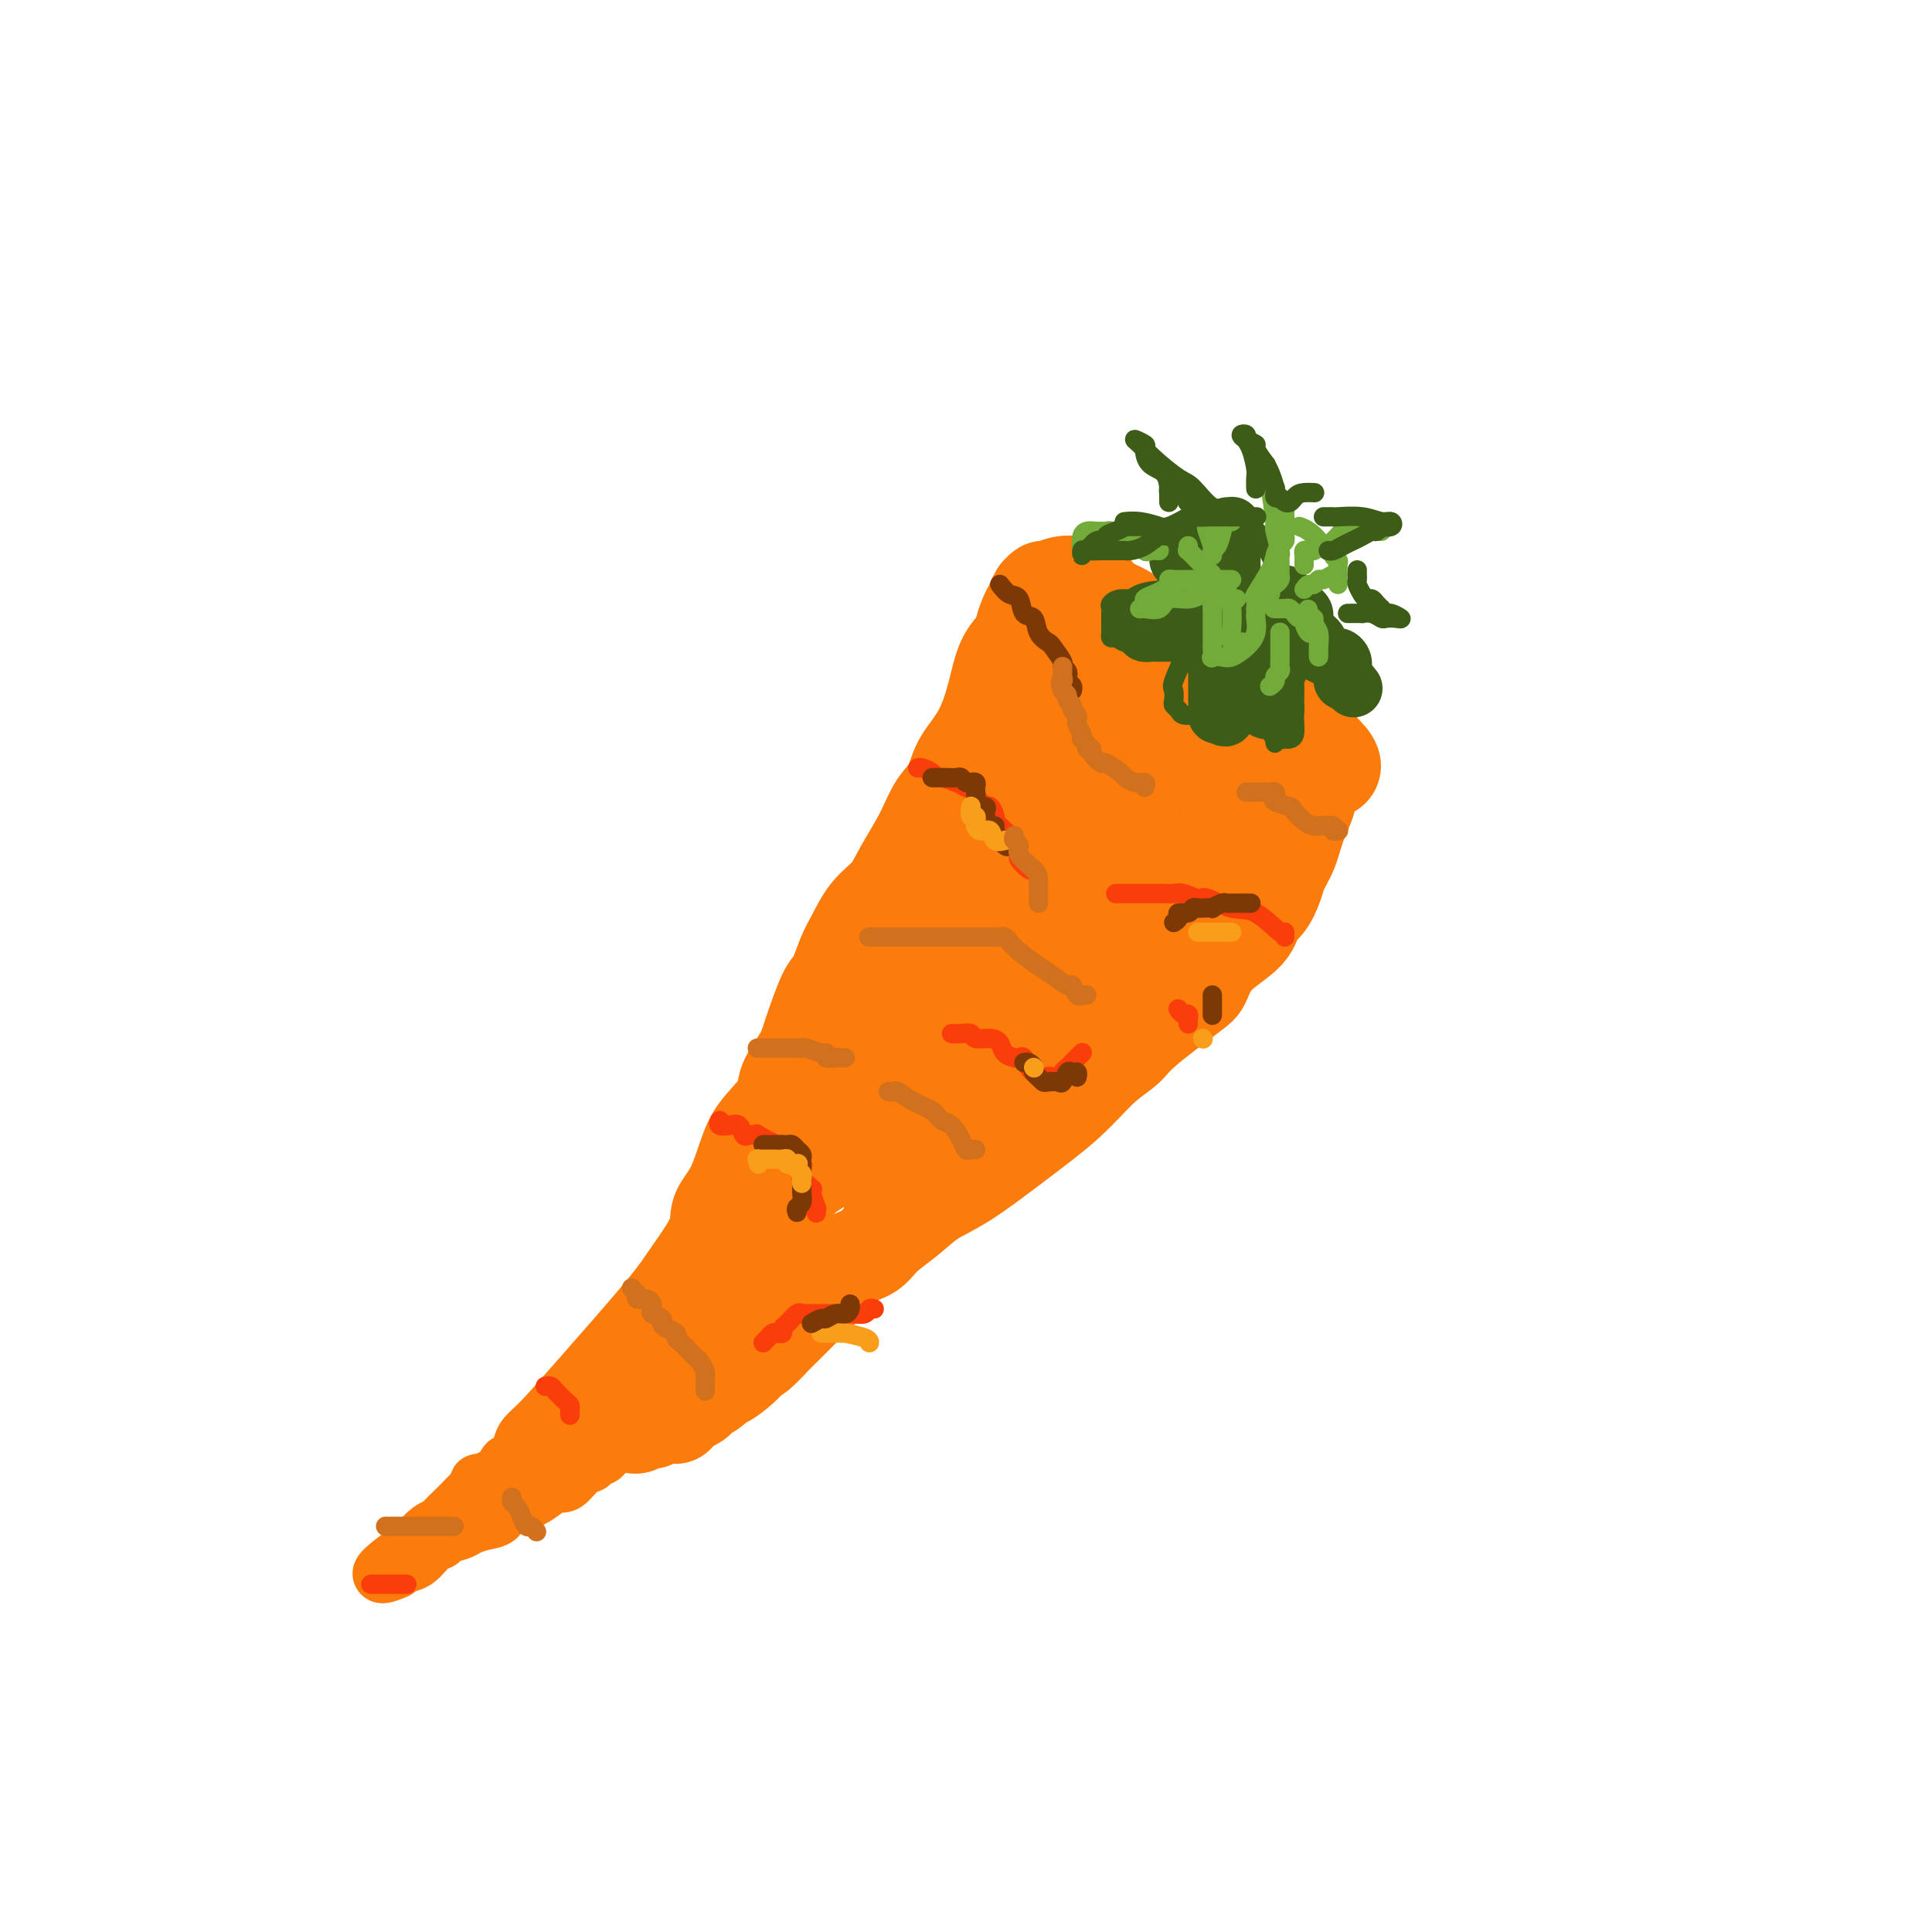 <svg viewBox='0 0 400 400' version='1.1' xmlns='http://www.w3.org/2000/svg' xmlns:xlink='http://www.w3.org/1999/xlink'><g fill='none' stroke='#FB7B0B' stroke-width='20' stroke-linecap='round' stroke-linejoin='round'><path d='M112,300c0.230,-0.247 0.460,-0.495 1,-1c0.540,-0.505 1.389,-1.268 3,-3c1.611,-1.732 3.984,-4.434 8,-9c4.016,-4.566 9.673,-10.997 13,-15c3.327,-4.003 4.323,-5.578 6,-8c1.677,-2.422 4.036,-5.689 5,-8c0.964,-2.311 0.532,-3.665 1,-5c0.468,-1.335 1.836,-2.652 3,-5c1.164,-2.348 2.126,-5.727 3,-8c0.874,-2.273 1.661,-3.440 3,-5c1.339,-1.560 3.230,-3.514 4,-5c0.770,-1.486 0.419,-2.503 1,-4c0.581,-1.497 2.095,-3.475 3,-5c0.905,-1.525 1.200,-2.598 2,-5c0.800,-2.402 2.103,-6.134 3,-8c0.897,-1.866 1.388,-1.867 2,-3c0.612,-1.133 1.345,-3.399 2,-5c0.655,-1.601 1.232,-2.537 2,-4c0.768,-1.463 1.727,-3.451 3,-5c1.273,-1.549 2.859,-2.657 4,-4c1.141,-1.343 1.837,-2.921 3,-5c1.163,-2.079 2.793,-4.661 4,-7c1.207,-2.339 1.990,-4.437 3,-6c1.010,-1.563 2.248,-2.592 3,-4c0.752,-1.408 1.019,-3.195 2,-5c0.981,-1.805 2.675,-3.628 4,-6c1.325,-2.372 2.280,-5.292 3,-8c0.720,-2.708 1.206,-5.202 2,-7c0.794,-1.798 1.897,-2.899 3,-4'/><path d='M211,133c10.217,-19.827 4.258,-7.895 2,-4c-2.258,3.895 -0.816,-0.248 0,-2c0.816,-1.752 1.007,-1.115 1,-1c-0.007,0.115 -0.211,-0.294 0,-1c0.211,-0.706 0.835,-1.710 1,-2c0.165,-0.290 -0.131,0.132 0,0c0.131,-0.132 0.690,-0.820 1,-1c0.310,-0.180 0.372,0.146 1,0c0.628,-0.146 1.821,-0.765 3,-1c1.179,-0.235 2.345,-0.085 3,0c0.655,0.085 0.799,0.104 1,0c0.201,-0.104 0.459,-0.332 1,0c0.541,0.332 1.365,1.224 2,2c0.635,0.776 1.080,1.434 2,2c0.920,0.566 2.313,1.039 4,2c1.687,0.961 3.668,2.411 6,4c2.332,1.589 5.017,3.316 6,4c0.983,0.684 0.266,0.325 1,1c0.734,0.675 2.920,2.384 4,3c1.080,0.616 1.053,0.139 2,1c0.947,0.861 2.868,3.060 4,4c1.132,0.940 1.474,0.623 2,1c0.526,0.377 1.236,1.450 2,2c0.764,0.550 1.581,0.577 3,1c1.419,0.423 3.438,1.240 5,2c1.562,0.760 2.666,1.461 3,2c0.334,0.539 -0.102,0.914 0,1c0.102,0.086 0.744,-0.118 1,0c0.256,0.118 0.128,0.559 0,1'/><path d='M272,154c7.615,6.297 2.153,5.539 0,6c-2.153,0.461 -0.996,2.141 -1,4c-0.004,1.859 -1.170,3.895 -2,6c-0.830,2.105 -1.326,4.278 -2,6c-0.674,1.722 -1.528,2.995 -2,4c-0.472,1.005 -0.563,1.744 -1,3c-0.437,1.256 -1.220,3.030 -2,4c-0.780,0.970 -1.557,1.137 -2,2c-0.443,0.863 -0.552,2.422 -2,4c-1.448,1.578 -4.234,3.174 -6,5c-1.766,1.826 -2.511,3.882 -3,5c-0.489,1.118 -0.720,1.297 -3,3c-2.280,1.703 -6.607,4.931 -9,7c-2.393,2.069 -2.851,2.980 -4,4c-1.149,1.020 -2.988,2.148 -5,4c-2.012,1.852 -4.196,4.427 -7,7c-2.804,2.573 -6.228,5.143 -10,8c-3.772,2.857 -7.891,6.001 -11,8c-3.109,1.999 -5.209,2.851 -7,4c-1.791,1.149 -3.273,2.594 -5,4c-1.727,1.406 -3.698,2.775 -5,4c-1.302,1.225 -1.936,2.308 -3,3c-1.064,0.692 -2.558,0.994 -4,2c-1.442,1.006 -2.832,2.715 -4,4c-1.168,1.285 -2.112,2.144 -3,3c-0.888,0.856 -1.719,1.707 -3,3c-1.281,1.293 -3.014,3.027 -4,4c-0.986,0.973 -1.227,1.185 -2,2c-0.773,0.815 -2.078,2.233 -3,3c-0.922,0.767 -1.461,0.884 -2,1'/><path d='M155,281c-14.919,12.411 -5.216,4.439 -2,2c3.216,-2.439 -0.056,0.656 -2,2c-1.944,1.344 -2.562,0.937 -3,1c-0.438,0.063 -0.697,0.594 -1,1c-0.303,0.406 -0.649,0.686 -1,1c-0.351,0.314 -0.706,0.662 -1,1c-0.294,0.338 -0.527,0.665 -1,1c-0.473,0.335 -1.188,0.678 -2,1c-0.812,0.322 -1.723,0.622 -2,1c-0.277,0.378 0.081,0.832 0,1c-0.081,0.168 -0.600,0.049 -1,0c-0.400,-0.049 -0.681,-0.027 -1,0c-0.319,0.027 -0.677,0.060 -1,0c-0.323,-0.060 -0.611,-0.213 -1,0c-0.389,0.213 -0.877,0.793 -1,1c-0.123,0.207 0.121,0.042 0,0c-0.121,-0.042 -0.607,0.041 -1,0c-0.393,-0.041 -0.692,-0.204 -1,0c-0.308,0.204 -0.625,0.776 -1,1c-0.375,0.224 -0.808,0.099 -1,0c-0.192,-0.099 -0.144,-0.171 0,-1c0.144,-0.829 0.385,-2.416 1,-4c0.615,-1.584 1.604,-3.167 3,-5c1.396,-1.833 3.198,-3.917 5,-6'/><path d='M140,279c2.130,-3.994 2.955,-5.979 4,-8c1.045,-2.021 2.310,-4.077 4,-6c1.690,-1.923 3.806,-3.711 5,-5c1.194,-1.289 1.465,-2.078 2,-3c0.535,-0.922 1.334,-1.975 2,-3c0.666,-1.025 1.199,-2.021 2,-3c0.801,-0.979 1.870,-1.940 3,-3c1.130,-1.060 2.323,-2.217 3,-3c0.677,-0.783 0.839,-1.191 2,-2c1.161,-0.809 3.320,-2.020 4,-3c0.680,-0.980 -0.117,-1.730 0,-2c0.117,-0.270 1.150,-0.061 2,-1c0.850,-0.939 1.516,-3.025 2,-4c0.484,-0.975 0.787,-0.839 1,-2c0.213,-1.161 0.337,-3.618 1,-5c0.663,-1.382 1.864,-1.688 3,-3c1.136,-1.312 2.206,-3.629 3,-5c0.794,-1.371 1.312,-1.795 2,-3c0.688,-1.205 1.544,-3.192 2,-5c0.456,-1.808 0.511,-3.438 1,-5c0.489,-1.562 1.414,-3.055 2,-4c0.586,-0.945 0.835,-1.340 2,-4c1.165,-2.660 3.246,-7.583 4,-10c0.754,-2.417 0.182,-2.329 1,-4c0.818,-1.671 3.027,-5.103 4,-7c0.973,-1.897 0.708,-2.259 1,-3c0.292,-0.741 1.139,-1.862 2,-3c0.861,-1.138 1.736,-2.295 2,-3c0.264,-0.705 -0.083,-0.959 0,-2c0.083,-1.041 0.595,-2.869 1,-4c0.405,-1.131 0.702,-1.566 1,-2'/><path d='M208,159c5.988,-13.099 3.457,-6.846 3,-5c-0.457,1.846 1.160,-0.714 2,-2c0.840,-1.286 0.904,-1.299 1,-2c0.096,-0.701 0.226,-2.090 1,-3c0.774,-0.910 2.193,-1.340 3,-2c0.807,-0.660 1.001,-1.549 1,-2c-0.001,-0.451 -0.197,-0.464 0,-1c0.197,-0.536 0.788,-1.594 1,-2c0.212,-0.406 0.045,-0.161 0,0c-0.045,0.161 0.031,0.239 0,0c-0.031,-0.239 -0.171,-0.796 0,-1c0.171,-0.204 0.652,-0.055 1,0c0.348,0.055 0.561,0.015 1,0c0.439,-0.015 1.102,-0.005 2,0c0.898,0.005 2.030,0.004 4,0c1.970,-0.004 4.776,-0.012 6,0c1.224,0.012 0.864,0.045 1,0c0.136,-0.045 0.768,-0.167 1,0c0.232,0.167 0.062,0.622 0,1c-0.062,0.378 -0.017,0.679 0,1c0.017,0.321 0.008,0.663 0,1c-0.008,0.337 -0.013,0.671 0,1c0.013,0.329 0.045,0.655 0,1c-0.045,0.345 -0.166,0.708 0,1c0.166,0.292 0.619,0.512 1,1c0.381,0.488 0.691,1.244 1,2'/><path d='M238,148c0.803,1.397 0.809,0.388 1,0c0.191,-0.388 0.565,-0.156 2,1c1.435,1.156 3.929,3.238 6,4c2.071,0.762 3.717,0.206 6,1c2.283,0.794 5.201,2.937 7,4c1.799,1.063 2.479,1.046 3,1c0.521,-0.046 0.881,-0.123 1,0c0.119,0.123 -0.005,0.444 0,1c0.005,0.556 0.140,1.348 0,2c-0.140,0.652 -0.555,1.165 -1,2c-0.445,0.835 -0.921,1.994 -2,4c-1.079,2.006 -2.759,4.861 -4,7c-1.241,2.139 -2.041,3.562 -4,5c-1.959,1.438 -5.078,2.891 -7,5c-1.922,2.109 -2.649,4.875 -4,7c-1.351,2.125 -3.326,3.610 -5,5c-1.674,1.390 -3.047,2.684 -5,4c-1.953,1.316 -4.485,2.653 -6,4c-1.515,1.347 -2.013,2.703 -3,4c-0.987,1.297 -2.464,2.536 -4,4c-1.536,1.464 -3.133,3.155 -5,5c-1.867,1.845 -4.006,3.845 -5,5c-0.994,1.155 -0.845,1.465 -3,4c-2.155,2.535 -6.616,7.296 -9,10c-2.384,2.704 -2.692,3.352 -3,4'/><path d='M194,241c-9.633,10.353 -4.216,5.734 -3,5c1.216,-0.734 -1.771,2.417 -3,4c-1.229,1.583 -0.702,1.597 -1,2c-0.298,0.403 -1.420,1.194 -2,1c-0.580,-0.194 -0.616,-1.372 0,-3c0.616,-1.628 1.886,-3.707 3,-6c1.114,-2.293 2.073,-4.799 3,-8c0.927,-3.201 1.824,-7.098 3,-10c1.176,-2.902 2.632,-4.808 4,-7c1.368,-2.192 2.649,-4.669 4,-8c1.351,-3.331 2.771,-7.515 4,-10c1.229,-2.485 2.269,-3.271 3,-5c0.731,-1.729 1.155,-4.400 2,-6c0.845,-1.600 2.110,-2.128 3,-3c0.890,-0.872 1.406,-2.089 2,-4c0.594,-1.911 1.267,-4.515 2,-6c0.733,-1.485 1.525,-1.849 2,-3c0.475,-1.151 0.632,-3.089 1,-4c0.368,-0.911 0.946,-0.794 1,-1c0.054,-0.206 -0.416,-0.734 0,-2c0.416,-1.266 1.719,-3.270 2,-4c0.281,-0.730 -0.461,-0.184 0,-1c0.461,-0.816 2.123,-2.992 3,-4c0.877,-1.008 0.967,-0.848 1,-1c0.033,-0.152 0.009,-0.615 0,-1c-0.009,-0.385 -0.005,-0.693 0,-1'/><path d='M228,155c5.268,-11.209 1.440,-3.731 0,-1c-1.440,2.731 -0.490,0.716 0,0c0.490,-0.716 0.522,-0.131 1,0c0.478,0.131 1.403,-0.190 2,0c0.597,0.190 0.867,0.892 2,1c1.133,0.108 3.131,-0.378 4,0c0.869,0.378 0.611,1.621 1,2c0.389,0.379 1.425,-0.106 2,0c0.575,0.106 0.690,0.802 1,1c0.310,0.198 0.815,-0.101 1,0c0.185,0.101 0.049,0.603 0,1c-0.049,0.397 -0.013,0.690 0,1c0.013,0.310 0.002,0.637 0,1c-0.002,0.363 0.003,0.761 0,1c-0.003,0.239 -0.015,0.319 0,1c0.015,0.681 0.056,1.962 0,3c-0.056,1.038 -0.211,1.833 -1,3c-0.789,1.167 -2.213,2.707 -3,4c-0.787,1.293 -0.936,2.338 -1,3c-0.064,0.662 -0.044,0.941 -1,2c-0.956,1.059 -2.889,2.897 -4,4c-1.111,1.103 -1.400,1.470 -2,2c-0.600,0.530 -1.511,1.225 -2,2c-0.489,0.775 -0.555,1.632 -1,2c-0.445,0.368 -1.270,0.248 -2,1c-0.730,0.752 -1.365,2.376 -2,4'/><path d='M223,193c-3.358,4.821 -2.253,3.374 -3,4c-0.747,0.626 -3.344,3.323 -5,5c-1.656,1.677 -2.369,2.332 -4,4c-1.631,1.668 -4.181,4.349 -6,6c-1.819,1.651 -2.907,2.271 -4,3c-1.093,0.729 -2.189,1.567 -4,4c-1.811,2.433 -4.335,6.459 -6,8c-1.665,1.541 -2.471,0.595 -3,1c-0.529,0.405 -0.781,2.160 -1,3c-0.219,0.840 -0.405,0.765 -1,1c-0.595,0.235 -1.599,0.782 -2,1c-0.401,0.218 -0.201,0.109 0,0'/></g>
<g fill='none' stroke='#FB7B0B' stroke-width='12' stroke-linecap='round' stroke-linejoin='round'><path d='M131,291c-0.018,-0.115 -0.036,-0.230 0,0c0.036,0.230 0.127,0.804 0,1c-0.127,0.196 -0.471,0.013 -1,1c-0.529,0.987 -1.242,3.144 -2,4c-0.758,0.856 -1.561,0.411 -2,1c-0.439,0.589 -0.515,2.211 -1,3c-0.485,0.789 -1.380,0.745 -2,1c-0.620,0.255 -0.966,0.809 -1,1c-0.034,0.191 0.245,0.018 0,0c-0.245,-0.018 -1.015,0.118 -2,1c-0.985,0.882 -2.184,2.512 -3,3c-0.816,0.488 -1.250,-0.164 -2,0c-0.750,0.164 -1.817,1.143 -3,2c-1.183,0.857 -2.481,1.592 -4,2c-1.519,0.408 -3.259,0.491 -4,1c-0.741,0.509 -0.482,1.446 -1,2c-0.518,0.554 -1.812,0.726 -3,1c-1.188,0.274 -2.271,0.649 -3,1c-0.729,0.351 -1.104,0.679 -2,1c-0.896,0.321 -2.314,0.635 -3,1c-0.686,0.365 -0.642,0.781 -1,1c-0.358,0.219 -1.120,0.241 -2,1c-0.880,0.759 -1.880,2.256 -3,3c-1.120,0.744 -2.362,0.736 -3,1c-0.638,0.264 -0.672,0.802 -1,1c-0.328,0.198 -0.951,0.057 -1,0c-0.049,-0.057 0.475,-0.028 1,0'/><path d='M82,325c-5.591,2.449 -2.069,-0.429 0,-2c2.069,-1.571 2.686,-1.835 3,-2c0.314,-0.165 0.325,-0.232 1,-1c0.675,-0.768 2.015,-2.236 3,-3c0.985,-0.764 1.615,-0.824 2,-1c0.385,-0.176 0.524,-0.466 1,-1c0.476,-0.534 1.290,-1.310 2,-2c0.710,-0.690 1.317,-1.294 2,-2c0.683,-0.706 1.444,-1.514 2,-2c0.556,-0.486 0.908,-0.652 1,-1c0.092,-0.348 -0.078,-0.880 0,-1c0.078,-0.120 0.402,0.170 1,0c0.598,-0.170 1.470,-0.801 2,-1c0.530,-0.199 0.719,0.035 1,0c0.281,-0.035 0.653,-0.338 1,-1c0.347,-0.662 0.669,-1.684 1,-2c0.331,-0.316 0.670,0.075 1,0c0.330,-0.075 0.651,-0.616 1,-1c0.349,-0.384 0.725,-0.611 1,-1c0.275,-0.389 0.450,-0.942 1,-1c0.550,-0.058 1.475,0.377 2,0c0.525,-0.377 0.651,-1.567 1,-2c0.349,-0.433 0.919,-0.110 1,0c0.081,0.110 -0.329,0.006 0,0c0.329,-0.006 1.398,0.086 2,0c0.602,-0.086 0.739,-0.349 1,-1c0.261,-0.651 0.647,-1.690 1,-2c0.353,-0.310 0.672,0.109 1,0c0.328,-0.109 0.665,-0.745 1,-1c0.335,-0.255 0.667,-0.127 1,0'/><path d='M120,294c3.333,-2.244 1.667,-1.356 1,-1c-0.667,0.356 -0.333,0.178 0,0'/></g>
<g fill='none' stroke='#3D5C18' stroke-width='4' stroke-linecap='round' stroke-linejoin='round'><path d='M246,123c-0.224,-0.009 -0.447,-0.017 -1,0c-0.553,0.017 -1.434,0.060 -2,0c-0.566,-0.060 -0.817,-0.224 -2,0c-1.183,0.224 -3.298,0.834 -5,1c-1.702,0.166 -2.992,-0.114 -4,0c-1.008,0.114 -1.734,0.622 -2,1c-0.266,0.378 -0.071,0.626 0,1c0.071,0.374 0.019,0.873 0,1c-0.019,0.127 -0.005,-0.120 0,0c0.005,0.120 0.002,0.605 0,1c-0.002,0.395 -0.001,0.698 0,1c0.001,0.302 0.003,0.602 0,1c-0.003,0.398 -0.010,0.895 0,1c0.010,0.105 0.035,-0.182 0,0c-0.035,0.182 -0.132,0.833 0,1c0.132,0.167 0.493,-0.152 1,0c0.507,0.152 1.162,0.773 2,1c0.838,0.227 1.860,0.061 3,0c1.140,-0.061 2.398,-0.015 3,0c0.602,0.015 0.548,0.000 1,0c0.452,-0.000 1.412,0.015 2,0c0.588,-0.015 0.806,-0.060 1,0c0.194,0.060 0.364,0.226 1,0c0.636,-0.226 1.740,-0.845 2,-1c0.260,-0.155 -0.322,0.154 0,0c0.322,-0.154 1.548,-0.772 2,-1c0.452,-0.228 0.129,-0.065 0,0c-0.129,0.065 -0.065,0.033 0,0'/><path d='M248,131c2.360,0.478 -0.741,2.173 -2,3c-1.259,0.827 -0.678,0.785 -1,2c-0.322,1.215 -1.547,3.687 -2,5c-0.453,1.313 -0.134,1.466 0,2c0.134,0.534 0.081,1.450 0,2c-0.081,0.550 -0.192,0.736 0,1c0.192,0.264 0.688,0.607 1,1c0.312,0.393 0.441,0.837 1,1c0.559,0.163 1.549,0.047 3,0c1.451,-0.047 3.362,-0.023 5,0c1.638,0.023 3.003,0.046 4,0c0.997,-0.046 1.626,-0.161 2,0c0.374,0.161 0.492,0.600 1,0c0.508,-0.600 1.404,-2.237 2,-3c0.596,-0.763 0.892,-0.651 1,-1c0.108,-0.349 0.029,-1.160 0,-2c-0.029,-0.840 -0.008,-1.708 0,-2c0.008,-0.292 0.002,-0.007 0,0c-0.002,0.007 -0.001,-0.265 0,0c0.001,0.265 0.003,1.068 0,2c-0.003,0.932 -0.011,1.992 0,3c0.011,1.008 0.041,1.964 0,3c-0.041,1.036 -0.155,2.153 0,3c0.155,0.847 0.577,1.423 1,2'/><path d='M264,153c0.107,1.701 -0.125,0.454 0,0c0.125,-0.454 0.608,-0.116 1,0c0.392,0.116 0.694,0.011 1,0c0.306,-0.011 0.618,0.073 1,0c0.382,-0.073 0.834,-0.302 1,-1c0.166,-0.698 0.044,-1.863 0,-3c-0.044,-1.137 -0.012,-2.245 0,-3c0.012,-0.755 0.002,-1.156 0,-2c-0.002,-0.844 0.004,-2.132 0,-3c-0.004,-0.868 -0.016,-1.318 0,-2c0.016,-0.682 0.061,-1.596 0,-2c-0.061,-0.404 -0.228,-0.298 0,-1c0.228,-0.702 0.849,-2.210 1,-3c0.151,-0.790 -0.170,-0.860 0,-1c0.170,-0.140 0.830,-0.348 1,-1c0.170,-0.652 -0.150,-1.747 0,-2c0.150,-0.253 0.772,0.337 1,0c0.228,-0.337 0.063,-1.600 0,-2c-0.063,-0.400 -0.024,0.065 0,0c0.024,-0.065 0.032,-0.658 0,-1c-0.032,-0.342 -0.102,-0.431 0,-1c0.102,-0.569 0.378,-1.617 0,-2c-0.378,-0.383 -1.411,-0.102 -2,0c-0.589,0.102 -0.736,0.026 -1,0c-0.264,-0.026 -0.645,-0.003 -1,0c-0.355,0.003 -0.683,-0.013 -1,0c-0.317,0.013 -0.621,0.055 -1,0c-0.379,-0.055 -0.833,-0.207 -1,0c-0.167,0.207 -0.048,0.773 0,1c0.048,0.227 0.024,0.113 0,0'/><path d='M264,124c-1.084,0.445 -0.293,1.058 0,1c0.293,-0.058 0.086,-0.786 0,-1c-0.086,-0.214 -0.053,0.084 0,-1c0.053,-1.084 0.127,-3.552 0,-5c-0.127,-1.448 -0.453,-1.876 -1,-3c-0.547,-1.124 -1.314,-2.942 -2,-4c-0.686,-1.058 -1.292,-1.355 -2,-2c-0.708,-0.645 -1.518,-1.638 -2,-2c-0.482,-0.362 -0.635,-0.094 -1,0c-0.365,0.094 -0.943,0.015 -1,0c-0.057,-0.015 0.407,0.034 0,0c-0.407,-0.034 -1.686,-0.150 -2,0c-0.314,0.150 0.336,0.565 0,1c-0.336,0.435 -1.659,0.890 -2,1c-0.341,0.110 0.301,-0.125 0,0c-0.301,0.125 -1.545,0.611 -2,1c-0.455,0.389 -0.123,0.682 0,1c0.123,0.318 0.035,0.662 0,1c-0.035,0.338 -0.018,0.669 0,1'/><path d='M249,113c-1.238,1.178 -0.332,1.124 0,1c0.332,-0.124 0.089,-0.317 0,0c-0.089,0.317 -0.024,1.143 0,2c0.024,0.857 0.006,1.745 0,2c-0.006,0.255 -0.002,-0.124 0,0c0.002,0.124 0.000,0.750 0,1c-0.000,0.250 -0.000,0.125 0,0'/></g>
<g fill='none' stroke='#3D5C18' stroke-width='6' stroke-linecap='round' stroke-linejoin='round'><path d='M256,116c0.000,0.325 0.000,0.650 0,1c0.000,0.350 0.000,0.724 0,1c0.000,0.276 0.000,0.452 0,1c0.000,0.548 0.000,1.466 0,2c0.000,0.534 0.000,0.682 0,1c0.000,0.318 0.000,0.805 0,1c0.000,0.195 0.000,0.097 0,0'/></g>
<g fill='none' stroke='#3D5C18' stroke-width='12' stroke-linecap='round' stroke-linejoin='round'><path d='M254,120c0.423,-0.900 0.845,-1.799 1,-2c0.155,-0.201 0.041,0.298 0,0c-0.041,-0.298 -0.011,-1.392 0,-2c0.011,-0.608 0.003,-0.731 0,-1c-0.003,-0.269 0.000,-0.685 0,-1c-0.000,-0.315 -0.004,-0.530 0,-1c0.004,-0.470 0.015,-1.194 0,-2c-0.015,-0.806 -0.056,-1.693 0,-2c0.056,-0.307 0.209,-0.035 0,0c-0.209,0.035 -0.782,-0.168 -1,0c-0.218,0.168 -0.083,0.705 0,1c0.083,0.295 0.113,0.347 0,1c-0.113,0.653 -0.370,1.908 -1,3c-0.630,1.092 -1.633,2.021 -2,3c-0.367,0.979 -0.098,2.006 0,3c0.098,0.994 0.026,1.954 0,3c-0.026,1.046 -0.007,2.178 0,3c0.007,0.822 0.002,1.333 0,2c-0.002,0.667 -0.001,1.488 0,2c0.001,0.512 0.000,0.715 0,1c-0.000,0.285 -0.000,0.654 0,1c0.000,0.346 0.000,0.670 0,1c-0.000,0.330 -0.000,0.666 0,1c0.000,0.334 0.000,0.667 0,1'/><path d='M251,135c0.226,2.958 0.793,1.352 1,1c0.207,-0.352 0.056,0.551 0,1c-0.056,0.449 -0.015,0.444 0,1c0.015,0.556 0.004,1.674 0,2c-0.004,0.326 -0.001,-0.141 0,0c0.001,0.141 -0.001,0.889 0,2c0.001,1.111 0.003,2.583 0,3c-0.003,0.417 -0.012,-0.223 0,0c0.012,0.223 0.045,1.307 0,2c-0.045,0.693 -0.167,0.993 0,1c0.167,0.007 0.622,-0.281 1,0c0.378,0.281 0.680,1.130 1,0c0.320,-1.130 0.659,-4.238 1,-6c0.341,-1.762 0.682,-2.179 1,-3c0.318,-0.821 0.611,-2.045 1,-3c0.389,-0.955 0.873,-1.640 1,-2c0.127,-0.360 -0.104,-0.396 0,-1c0.104,-0.604 0.542,-1.776 1,-2c0.458,-0.224 0.934,0.502 1,0c0.066,-0.502 -0.280,-2.231 0,-3c0.280,-0.769 1.186,-0.579 2,-1c0.814,-0.421 1.538,-1.453 2,-2c0.462,-0.547 0.663,-0.609 1,-1c0.337,-0.391 0.811,-1.112 1,-1c0.189,0.112 0.095,1.056 0,2'/><path d='M266,125c0.933,-0.275 0.264,0.537 0,1c-0.264,0.463 -0.123,0.576 0,1c0.123,0.424 0.229,1.160 0,2c-0.229,0.840 -0.793,1.783 -1,2c-0.207,0.217 -0.055,-0.293 0,0c0.055,0.293 0.015,1.388 0,2c-0.015,0.612 -0.003,0.741 0,1c0.003,0.259 -0.003,0.650 0,1c0.003,0.350 0.015,0.660 0,1c-0.015,0.340 -0.056,0.710 0,1c0.056,0.290 0.211,0.501 0,1c-0.211,0.499 -0.788,1.286 -1,2c-0.212,0.714 -0.060,1.354 0,2c0.060,0.646 0.027,1.298 0,2c-0.027,0.702 -0.050,1.453 0,2c0.050,0.547 0.171,0.890 0,1c-0.171,0.110 -0.633,-0.015 -1,0c-0.367,0.015 -0.638,0.168 -1,0c-0.362,-0.168 -0.815,-0.658 -1,-1c-0.185,-0.342 -0.102,-0.536 0,-1c0.102,-0.464 0.221,-1.198 0,-2c-0.221,-0.802 -0.783,-1.672 -1,-3c-0.217,-1.328 -0.088,-3.116 0,-4c0.088,-0.884 0.137,-0.866 0,-1c-0.137,-0.134 -0.460,-0.421 -1,-1c-0.540,-0.579 -1.297,-1.451 -2,-2c-0.703,-0.549 -1.351,-0.774 -2,-1'/><path d='M255,131c-1.159,-2.475 0.443,-0.663 0,0c-0.443,0.663 -2.931,0.178 -5,0c-2.069,-0.178 -3.720,-0.048 -5,0c-1.280,0.048 -2.189,0.014 -3,0c-0.811,-0.014 -1.524,-0.007 -2,0c-0.476,0.007 -0.716,0.013 -1,0c-0.284,-0.013 -0.612,-0.045 -1,0c-0.388,0.045 -0.836,0.166 -1,0c-0.164,-0.166 -0.044,-0.619 0,-1c0.044,-0.381 0.012,-0.690 0,-1c-0.012,-0.310 -0.003,-0.622 0,-1c0.003,-0.378 0.001,-0.822 0,-1c-0.001,-0.178 -0.000,-0.089 0,0'/><path d='M237,127c0.731,-0.797 3.559,-0.791 5,-1c1.441,-0.209 1.497,-0.633 2,-1c0.503,-0.367 1.455,-0.676 2,-1c0.545,-0.324 0.682,-0.663 1,-1c0.318,-0.337 0.815,-0.671 1,-1c0.185,-0.329 0.057,-0.652 0,-1c-0.057,-0.348 -0.043,-0.719 0,-1c0.043,-0.281 0.117,-0.470 0,-1c-0.117,-0.530 -0.424,-1.399 -1,-2c-0.576,-0.601 -1.423,-0.934 -2,-1c-0.577,-0.066 -0.886,0.136 -1,0c-0.114,-0.136 -0.033,-0.610 0,-1c0.033,-0.390 0.016,-0.695 0,-1'/><path d='M244,114c-0.400,-1.244 0.600,-0.356 1,0c0.400,0.356 0.200,0.178 0,0'/><path d='M266,125c0.868,0.024 1.735,0.048 2,0c0.265,-0.048 -0.073,-0.168 0,0c0.073,0.168 0.557,0.625 1,1c0.443,0.375 0.845,0.666 1,1c0.155,0.334 0.064,0.709 0,1c-0.064,0.291 -0.103,0.499 0,1c0.103,0.501 0.346,1.296 1,2c0.654,0.704 1.720,1.316 2,2c0.280,0.684 -0.226,1.440 0,2c0.226,0.560 1.185,0.924 2,1c0.815,0.076 1.487,-0.134 2,0c0.513,0.134 0.869,0.614 1,1c0.131,0.386 0.038,0.678 0,1c-0.038,0.322 -0.020,0.674 0,1c0.020,0.326 0.044,0.626 0,1c-0.044,0.374 -0.155,0.821 0,1c0.155,0.179 0.578,0.089 1,0'/><path d='M279,141c2.167,2.667 1.083,1.333 0,0'/></g>
<g fill='none' stroke='#73AB3A' stroke-width='4' stroke-linecap='round' stroke-linejoin='round'><path d='M255,120c-0.350,0.000 -0.699,0.000 -1,0c-0.301,-0.000 -0.552,-0.000 -1,0c-0.448,0.000 -1.093,0.000 -2,0c-0.907,-0.000 -2.075,-0.001 -3,0c-0.925,0.001 -1.606,0.003 -2,0c-0.394,-0.003 -0.500,-0.012 -1,0c-0.500,0.012 -1.393,0.045 -2,0c-0.607,-0.045 -0.927,-0.167 -1,0c-0.073,0.167 0.101,0.622 0,1c-0.101,0.378 -0.476,0.680 -1,1c-0.524,0.320 -1.197,0.660 -2,1c-0.803,0.340 -1.736,0.682 -2,1c-0.264,0.318 0.140,0.613 0,1c-0.140,0.387 -0.824,0.865 -1,1c-0.176,0.135 0.156,-0.073 1,0c0.844,0.073 2.201,0.426 3,0c0.799,-0.426 1.041,-1.631 2,-2c0.959,-0.369 2.635,0.097 4,0c1.365,-0.097 2.417,-0.758 3,-1c0.583,-0.242 0.695,-0.065 1,0c0.305,0.065 0.801,0.019 1,0c0.199,-0.019 0.099,-0.009 0,0'/><path d='M251,123c2.166,-0.362 0.580,-0.266 0,0c-0.580,0.266 -0.155,0.701 0,1c0.155,0.299 0.042,0.462 0,1c-0.042,0.538 -0.011,1.453 0,2c0.011,0.547 0.003,0.728 0,1c-0.003,0.272 -0.001,0.635 0,1c0.001,0.365 0.001,0.732 0,1c-0.001,0.268 -0.002,0.436 0,1c0.002,0.564 0.007,1.524 0,2c-0.007,0.476 -0.025,0.469 0,1c0.025,0.531 0.093,1.601 0,2c-0.093,0.399 -0.347,0.127 0,0c0.347,-0.127 1.294,-0.107 2,0c0.706,0.107 1.170,0.303 2,0c0.830,-0.303 2.026,-1.104 3,-2c0.974,-0.896 1.725,-1.886 2,-3c0.275,-1.114 0.074,-2.350 0,-3c-0.074,-0.650 -0.020,-0.713 0,-1c0.020,-0.287 0.006,-0.796 0,-1c-0.006,-0.204 -0.003,-0.102 0,0'/><path d='M260,126c0.084,-0.863 0.169,-1.727 0,-2c-0.169,-0.273 -0.591,0.043 0,-1c0.591,-1.043 2.197,-3.445 3,-5c0.803,-1.555 0.804,-2.262 1,-3c0.196,-0.738 0.589,-1.508 1,-2c0.411,-0.492 0.842,-0.705 1,-1c0.158,-0.295 0.042,-0.670 0,-1c-0.042,-0.330 -0.011,-0.613 0,-1c0.011,-0.387 0.003,-0.877 0,-1c-0.003,-0.123 -0.000,0.120 0,0c0.000,-0.120 -0.003,-0.604 0,-1c0.003,-0.396 0.011,-0.705 0,-1c-0.011,-0.295 -0.040,-0.577 0,-1c0.040,-0.423 0.151,-0.988 0,-1c-0.151,-0.012 -0.563,0.527 -1,0c-0.437,-0.527 -0.899,-2.122 -1,-3c-0.101,-0.878 0.158,-1.039 0,-1c-0.158,0.039 -0.735,0.280 -1,0c-0.265,-0.280 -0.219,-1.080 0,0c0.219,1.080 0.609,4.040 1,7'/><path d='M264,108c-0.061,1.151 -0.212,1.029 0,2c0.212,0.971 0.789,3.035 1,4c0.211,0.965 0.057,0.832 0,1c-0.057,0.168 -0.015,0.636 0,1c0.015,0.364 0.005,0.622 0,1c-0.005,0.378 -0.004,0.875 0,1c0.004,0.125 0.011,-0.121 0,0c-0.011,0.121 -0.041,0.611 0,1c0.041,0.389 0.151,0.678 0,1c-0.151,0.322 -0.565,0.679 -1,1c-0.435,0.321 -0.891,0.608 -1,1c-0.109,0.392 0.128,0.890 0,1c-0.128,0.110 -0.622,-0.166 -1,0c-0.378,0.166 -0.640,0.776 -1,1c-0.360,0.224 -0.817,0.064 -1,0c-0.183,-0.064 -0.091,-0.032 0,0'/><path d='M256,124c-0.418,0.406 -0.837,0.813 -1,1c-0.163,0.187 -0.071,0.155 0,1c0.071,0.845 0.122,2.567 0,4c-0.122,1.433 -0.418,2.578 0,3c0.418,0.422 1.548,0.121 2,0c0.452,-0.121 0.226,-0.060 0,0'/><path d='M264,126c-0.203,-0.006 -0.405,-0.012 0,0c0.405,0.012 1.419,0.041 2,0c0.581,-0.041 0.729,-0.153 1,0c0.271,0.153 0.664,0.571 1,1c0.336,0.429 0.615,0.871 1,1c0.385,0.129 0.878,-0.054 1,0c0.122,0.054 -0.125,0.343 0,1c0.125,0.657 0.622,1.680 1,2c0.378,0.320 0.637,-0.063 1,0c0.363,0.063 0.829,0.572 1,1c0.171,0.428 0.047,0.774 0,1c-0.047,0.226 -0.017,0.331 0,1c0.017,0.669 0.020,1.902 0,2c-0.020,0.098 -0.061,-0.940 0,-2c0.061,-1.060 0.226,-2.143 0,-3c-0.226,-0.857 -0.844,-1.487 -1,-2c-0.156,-0.513 0.150,-0.907 0,-1c-0.150,-0.093 -0.757,0.116 -1,0c-0.243,-0.116 -0.121,-0.558 0,-1'/><path d='M271,127c-0.333,-1.500 -0.167,-0.750 0,0'/><path d='M240,114c-0.809,-0.052 -1.617,-0.104 -2,0c-0.383,0.104 -0.340,0.364 -1,0c-0.660,-0.364 -2.022,-1.351 -3,-2c-0.978,-0.649 -1.572,-0.958 -2,-1c-0.428,-0.042 -0.691,0.185 -1,0c-0.309,-0.185 -0.664,-0.783 -1,-1c-0.336,-0.217 -0.654,-0.055 -1,0c-0.346,0.055 -0.719,0.003 -1,0c-0.281,-0.003 -0.469,0.041 -1,0c-0.531,-0.041 -1.405,-0.169 -2,0c-0.595,0.169 -0.912,0.635 -1,1c-0.088,0.365 0.053,0.630 0,1c-0.053,0.370 -0.298,0.845 0,1c0.298,0.155 1.141,-0.011 2,0c0.859,0.011 1.736,0.199 2,0c0.264,-0.199 -0.084,-0.785 0,-1c0.084,-0.215 0.600,-0.058 1,0c0.400,0.058 0.685,0.015 1,0c0.315,-0.015 0.662,-0.004 1,0c0.338,0.004 0.668,0.001 1,0c0.332,-0.001 0.666,-0.001 1,0'/><path d='M233,112c1.509,-0.122 0.783,0.072 1,0c0.217,-0.072 1.378,-0.411 2,0c0.622,0.411 0.706,1.572 1,2c0.294,0.428 0.798,0.122 1,0c0.202,-0.122 0.101,-0.061 0,0'/><path d='M265,131c-0.000,-0.087 -0.000,-0.174 0,0c0.000,0.174 0.000,0.610 0,1c-0.000,0.390 -0.000,0.734 0,1c0.000,0.266 0.001,0.452 0,1c-0.001,0.548 -0.004,1.456 0,2c0.004,0.544 0.016,0.723 0,1c-0.016,0.277 -0.061,0.652 0,1c0.061,0.348 0.226,0.668 0,1c-0.226,0.332 -0.844,0.677 -1,1c-0.156,0.323 0.150,0.626 0,1c-0.150,0.374 -0.757,0.821 -1,1c-0.243,0.179 -0.121,0.089 0,0'/><path d='M254,123c0.051,-0.477 0.102,-0.953 0,-1c-0.102,-0.047 -0.359,0.336 -1,0c-0.641,-0.336 -1.668,-1.390 -2,-2c-0.332,-0.610 0.030,-0.775 0,-1c-0.030,-0.225 -0.453,-0.509 -1,-1c-0.547,-0.491 -1.218,-1.190 -2,-2c-0.782,-0.810 -1.673,-1.733 -2,-2c-0.327,-0.267 -0.088,0.120 0,0c0.088,-0.120 0.025,-0.749 0,-1c-0.025,-0.251 -0.013,-0.126 0,0'/><path d='M255,108c0.089,-0.355 0.178,-0.709 0,-1c-0.178,-0.291 -0.622,-0.518 -1,0c-0.378,0.518 -0.690,1.781 -1,3c-0.310,1.219 -0.618,2.392 -1,3c-0.382,0.608 -0.838,0.650 -1,1c-0.162,0.350 -0.030,1.008 0,1c0.030,-0.008 -0.041,-0.682 0,-1c0.041,-0.318 0.193,-0.281 0,-1c-0.193,-0.719 -0.732,-2.193 -1,-3c-0.268,-0.807 -0.264,-0.948 0,-1c0.264,-0.052 0.790,-0.015 1,0c0.210,0.015 0.105,0.007 0,0'/><path d='M270,122c0.335,-0.455 0.671,-0.910 1,-1c0.329,-0.090 0.652,0.186 1,0c0.348,-0.186 0.720,-0.834 1,-1c0.280,-0.166 0.467,0.151 1,0c0.533,-0.151 1.413,-0.772 2,-1c0.587,-0.228 0.882,-0.065 1,0c0.118,0.065 0.059,0.033 0,0'/><path d='M274,113c0.333,0.091 0.667,0.182 1,0c0.333,-0.182 0.667,-0.637 1,-1c0.333,-0.363 0.667,-0.633 1,-1c0.333,-0.367 0.667,-0.830 1,-1c0.333,-0.170 0.666,-0.045 1,0c0.334,0.045 0.671,0.012 1,0c0.329,-0.012 0.652,-0.003 1,0c0.348,0.003 0.720,0.001 1,0c0.280,-0.001 0.467,-0.000 1,0c0.533,0.000 1.411,0.000 2,0c0.589,-0.000 0.889,-0.000 1,0c0.111,0.000 0.032,0.000 0,0c-0.032,-0.000 -0.016,-0.000 0,0'/><path d='M269,109c0.602,0.218 1.204,0.437 2,1c0.796,0.563 1.787,1.471 2,2c0.213,0.529 -0.350,0.681 0,1c0.350,0.319 1.614,0.807 2,1c0.386,0.193 -0.107,0.091 0,0c0.107,-0.091 0.813,-0.172 1,0c0.187,0.172 -0.146,0.596 0,1c0.146,0.404 0.771,0.788 1,1c0.229,0.212 0.061,0.253 0,1c-0.061,0.747 -0.017,2.201 0,3c0.017,0.799 0.005,0.943 0,1c-0.005,0.057 -0.002,0.029 0,0'/><path d='M272,114c-0.309,0.024 -0.619,0.049 -1,0c-0.381,-0.049 -0.834,-0.171 -1,0c-0.166,0.171 -0.044,0.633 0,1c0.044,0.367 0.012,0.637 0,1c-0.012,0.363 -0.003,0.818 0,1c0.003,0.182 0.002,0.091 0,0'/></g>
<g fill='none' stroke='#F93D0B' stroke-width='4' stroke-linecap='round' stroke-linejoin='round'><path d='M197,214c0.629,0.032 1.258,0.063 2,0c0.742,-0.063 1.598,-0.221 2,0c0.402,0.221 0.349,0.819 1,1c0.651,0.181 2.006,-0.056 3,0c0.994,0.056 1.628,0.406 2,1c0.372,0.594 0.481,1.434 1,2c0.519,0.566 1.448,0.858 2,1c0.552,0.142 0.726,0.133 1,0c0.274,-0.133 0.647,-0.389 1,0c0.353,0.389 0.686,1.425 1,2c0.314,0.575 0.610,0.690 1,1c0.390,0.310 0.874,0.814 1,1c0.126,0.186 -0.107,0.053 0,0c0.107,-0.053 0.553,-0.027 1,0'/><path d='M216,223c1.879,1.237 1.077,0.328 1,0c-0.077,-0.328 0.571,-0.077 1,0c0.429,0.077 0.640,-0.021 1,0c0.360,0.021 0.870,0.161 1,0c0.130,-0.161 -0.119,-0.621 0,-1c0.119,-0.379 0.606,-0.676 1,-1c0.394,-0.324 0.694,-0.675 1,-1c0.306,-0.325 0.618,-0.623 1,-1c0.382,-0.377 0.834,-0.832 1,-1c0.166,-0.168 0.048,-0.048 0,0c-0.048,0.048 -0.024,0.024 0,0'/><path d='M190,159c0.224,-0.081 0.448,-0.162 1,0c0.552,0.162 1.432,0.568 2,1c0.568,0.432 0.825,0.889 1,1c0.175,0.111 0.267,-0.125 1,0c0.733,0.125 2.108,0.610 3,1c0.892,0.390 1.300,0.683 2,1c0.700,0.317 1.693,0.658 2,1c0.307,0.342 -0.071,0.687 0,1c0.071,0.313 0.593,0.595 1,1c0.407,0.405 0.701,0.935 1,1c0.299,0.065 0.605,-0.333 1,0c0.395,0.333 0.879,1.397 1,2c0.121,0.603 -0.121,0.744 0,1c0.121,0.256 0.606,0.627 1,1c0.394,0.373 0.698,0.748 1,1c0.302,0.252 0.601,0.381 1,1c0.399,0.619 0.898,1.729 1,2c0.102,0.271 -0.193,-0.295 0,0c0.193,0.295 0.875,1.452 1,2c0.125,0.548 -0.307,0.487 0,1c0.307,0.513 1.352,1.600 2,2c0.648,0.400 0.899,0.114 1,0c0.101,-0.114 0.050,-0.057 0,0'/><path d='M266,194c-0.008,-0.540 -0.016,-1.081 0,-1c0.016,0.081 0.056,0.783 -1,0c-1.056,-0.783 -3.207,-3.051 -5,-4c-1.793,-0.949 -3.229,-0.580 -5,-1c-1.771,-0.420 -3.879,-1.629 -5,-2c-1.121,-0.371 -1.256,0.097 -2,0c-0.744,-0.097 -2.097,-0.758 -3,-1c-0.903,-0.242 -1.355,-0.065 -2,0c-0.645,0.065 -1.482,0.017 -2,0c-0.518,-0.017 -0.715,-0.005 -1,0c-0.285,0.005 -0.657,0.001 -1,0c-0.343,-0.001 -0.655,-0.000 -1,0c-0.345,0.000 -0.722,0.000 -1,0c-0.278,-0.000 -0.456,-0.000 -1,0c-0.544,0.000 -1.452,0.000 -2,0c-0.548,-0.000 -0.734,-0.000 -1,0c-0.266,0.000 -0.610,0.000 -1,0c-0.390,-0.000 -0.826,-0.000 -1,0c-0.174,0.000 -0.087,0.000 0,0'/><path d='M149,232c-0.172,0.406 -0.344,0.813 0,1c0.344,0.187 1.205,0.155 2,0c0.795,-0.155 1.524,-0.433 2,0c0.476,0.433 0.698,1.578 1,2c0.302,0.422 0.684,0.121 1,0c0.316,-0.121 0.567,-0.063 1,0c0.433,0.063 1.047,0.130 1,0c-0.047,-0.130 -0.754,-0.456 0,0c0.754,0.456 2.971,1.694 4,2c1.029,0.306 0.872,-0.321 1,0c0.128,0.321 0.542,1.592 1,2c0.458,0.408 0.960,-0.045 1,0c0.040,0.045 -0.384,0.588 0,1c0.384,0.412 1.574,0.692 2,1c0.426,0.308 0.086,0.643 0,1c-0.086,0.357 0.081,0.737 0,1c-0.081,0.263 -0.410,0.408 0,1c0.410,0.592 1.560,1.632 2,2c0.440,0.368 0.170,0.064 0,0c-0.170,-0.064 -0.242,0.113 0,1c0.242,0.887 0.797,2.485 1,3c0.203,0.515 0.055,-0.054 0,0c-0.055,0.054 -0.016,0.730 0,1c0.016,0.270 0.008,0.135 0,0'/><path d='M181,271c-0.364,-0.113 -0.727,-0.226 -1,0c-0.273,0.226 -0.454,0.793 -1,1c-0.546,0.207 -1.455,0.056 -2,0c-0.545,-0.056 -0.726,-0.015 -1,0c-0.274,0.015 -0.641,0.004 -1,0c-0.359,-0.004 -0.711,-0.001 -1,0c-0.289,0.001 -0.516,0.000 -1,0c-0.484,-0.000 -1.225,0.000 -2,0c-0.775,-0.000 -1.583,-0.002 -2,0c-0.417,0.002 -0.444,0.007 -1,0c-0.556,-0.007 -1.641,-0.027 -2,0c-0.359,0.027 0.010,0.102 0,0c-0.010,-0.102 -0.398,-0.381 -1,0c-0.602,0.381 -1.418,1.422 -2,2c-0.582,0.578 -0.929,0.694 -1,1c-0.071,0.306 0.135,0.804 0,1c-0.135,0.196 -0.611,0.091 -1,0c-0.389,-0.091 -0.692,-0.169 -1,0c-0.308,0.169 -0.621,0.584 -1,1c-0.379,0.416 -0.822,0.833 -1,1c-0.178,0.167 -0.089,0.083 0,0'/><path d='M113,287c-0.097,0.016 -0.194,0.032 0,0c0.194,-0.032 0.679,-0.111 1,0c0.321,0.111 0.478,0.412 1,1c0.522,0.588 1.408,1.464 2,2c0.592,0.536 0.891,0.731 1,1c0.109,0.269 0.029,0.611 0,1c-0.029,0.389 -0.008,0.825 0,1c0.008,0.175 0.004,0.087 0,0'/><path d='M77,328c-0.202,0.000 -0.404,0.000 0,0c0.404,0.000 1.413,0.000 2,0c0.587,-0.000 0.753,0.000 1,0c0.247,0.000 0.574,0.000 1,0c0.426,0.000 0.949,0.000 1,0c0.051,0.000 -0.371,-0.000 0,0c0.371,0.000 1.535,0.000 2,0c0.465,0.000 0.233,0.000 0,0'/><path d='M246,212c0.006,-0.455 0.012,-0.910 0,-1c-0.012,-0.090 -0.042,0.186 0,0c0.042,-0.186 0.156,-0.833 0,-1c-0.156,-0.167 -0.580,0.147 -1,0c-0.420,-0.147 -0.834,-0.756 -1,-1c-0.166,-0.244 -0.083,-0.122 0,0'/></g>
<g fill='none' stroke='#7C3805' stroke-width='4' stroke-linecap='round' stroke-linejoin='round'><path d='M223,223c0.090,-0.439 0.180,-0.878 0,-1c-0.180,-0.122 -0.629,0.072 -1,0c-0.371,-0.072 -0.663,-0.411 -1,0c-0.337,0.411 -0.720,1.571 -1,2c-0.280,0.429 -0.457,0.126 -1,0c-0.543,-0.126 -1.451,-0.075 -2,0c-0.549,0.075 -0.738,0.174 -1,0c-0.262,-0.174 -0.596,-0.621 -1,-1c-0.404,-0.379 -0.879,-0.690 -1,-1c-0.121,-0.310 0.112,-0.619 0,-1c-0.112,-0.381 -0.569,-0.833 -1,-1c-0.431,-0.167 -0.838,-0.048 -1,0c-0.162,0.048 -0.081,0.024 0,0'/><path d='M193,161c0.250,0.002 0.501,0.004 1,0c0.499,-0.004 1.248,-0.015 2,0c0.752,0.015 1.507,0.057 2,0c0.493,-0.057 0.724,-0.212 1,0c0.276,0.212 0.596,0.792 1,1c0.404,0.208 0.893,0.044 1,0c0.107,-0.044 -0.167,0.033 0,0c0.167,-0.033 0.775,-0.177 1,0c0.225,0.177 0.068,0.673 0,1c-0.068,0.327 -0.046,0.483 0,1c0.046,0.517 0.117,1.394 0,2c-0.117,0.606 -0.421,0.940 0,1c0.421,0.060 1.567,-0.156 2,0c0.433,0.156 0.153,0.684 0,1c-0.153,0.316 -0.178,0.422 0,1c0.178,0.578 0.559,1.629 1,2c0.441,0.371 0.941,0.061 1,0c0.059,-0.061 -0.324,0.128 0,1c0.324,0.872 1.357,2.427 2,3c0.643,0.573 0.898,0.164 1,0c0.102,-0.164 0.051,-0.082 0,0'/><path d='M165,251c-0.113,-0.365 -0.226,-0.731 0,-1c0.226,-0.269 0.793,-0.443 1,-1c0.207,-0.557 0.056,-1.497 0,-2c-0.056,-0.503 -0.015,-0.568 0,-1c0.015,-0.432 0.005,-1.229 0,-2c-0.005,-0.771 -0.004,-1.516 0,-2c0.004,-0.484 0.012,-0.708 0,-1c-0.012,-0.292 -0.044,-0.653 0,-1c0.044,-0.347 0.166,-0.682 0,-1c-0.166,-0.318 -0.618,-0.621 -1,-1c-0.382,-0.379 -0.693,-0.834 -1,-1c-0.307,-0.166 -0.611,-0.045 -1,0c-0.389,0.045 -0.864,0.012 -1,0c-0.136,-0.012 0.069,-0.003 0,0c-0.069,0.003 -0.410,0.001 -1,0c-0.590,-0.001 -1.428,-0.000 -2,0c-0.572,0.000 -0.878,0.000 -1,0c-0.122,-0.000 -0.061,-0.000 0,0'/><path d='M243,191c0.477,-0.301 0.954,-0.603 1,-1c0.046,-0.397 -0.340,-0.891 0,-1c0.340,-0.109 1.406,0.167 2,0c0.594,-0.167 0.718,-0.776 1,-1c0.282,-0.224 0.723,-0.064 1,0c0.277,0.064 0.388,0.031 1,0c0.612,-0.031 1.723,-0.061 2,0c0.277,0.061 -0.280,0.212 0,0c0.280,-0.212 1.399,-0.789 2,-1c0.601,-0.211 0.686,-0.057 1,0c0.314,0.057 0.857,0.015 1,0c0.143,-0.015 -0.116,-0.004 0,0c0.116,0.004 0.606,0.001 1,0c0.394,-0.001 0.693,-0.000 1,0c0.307,0.000 0.621,0.000 1,0c0.379,-0.000 0.823,-0.000 1,0c0.177,0.000 0.089,0.000 0,0'/><path d='M251,206c0.000,0.369 0.000,0.738 0,1c0.000,0.262 0.000,0.417 0,1c-0.000,0.583 0.000,1.595 0,2c0.000,0.405 0.000,0.202 0,0'/><path d='M207,121c0.634,0.820 1.268,1.641 2,2c0.732,0.359 1.562,0.257 2,1c0.438,0.743 0.483,2.329 1,3c0.517,0.671 1.505,0.425 2,1c0.495,0.575 0.496,1.971 1,3c0.504,1.029 1.512,1.690 2,2c0.488,0.310 0.456,0.269 1,1c0.544,0.731 1.663,2.233 2,3c0.337,0.767 -0.107,0.797 0,1c0.107,0.203 0.764,0.579 1,1c0.236,0.421 0.049,0.887 0,1c-0.049,0.113 0.039,-0.127 0,0c-0.039,0.127 -0.206,0.622 0,1c0.206,0.378 0.786,0.640 1,1c0.214,0.360 0.061,0.817 0,1c-0.061,0.183 -0.031,0.091 0,0'/></g>
<g fill='none' stroke='#F99E1B' stroke-width='4' stroke-linecap='round' stroke-linejoin='round'><path d='M201,168c0.030,-0.656 0.060,-1.312 0,-1c-0.060,0.312 -0.210,1.590 0,2c0.210,0.410 0.781,-0.050 1,0c0.219,0.050 0.085,0.609 0,1c-0.085,0.391 -0.120,0.612 0,1c0.120,0.388 0.397,0.941 1,1c0.603,0.059 1.533,-0.376 2,0c0.467,0.376 0.472,1.563 1,2c0.528,0.437 1.579,0.125 2,0c0.421,-0.125 0.210,-0.062 0,0'/><path d='M255,193c-0.756,0.000 -1.512,0.000 -2,0c-0.488,0.000 -0.709,0.000 -1,0c-0.291,0.000 -0.653,0.000 -1,0c-0.347,0.000 -0.681,0.000 -1,0c-0.319,0.000 -0.624,0.000 -1,0c-0.376,0.000 -0.822,0.000 -1,0c-0.178,0.000 -0.089,0.000 0,0'/><path d='M249,215c0.000,0.000 0.100,0.100 0.1,0.1'/><path d='M214,221c0.000,0.000 0.100,0.100 0.1,0.1'/><path d='M157,241c0.077,-0.423 0.155,-0.846 0,-1c-0.155,-0.154 -0.541,-0.037 0,0c0.541,0.037 2.009,-0.004 3,0c0.991,0.004 1.506,0.053 2,0c0.494,-0.053 0.969,-0.207 1,0c0.031,0.207 -0.380,0.777 0,1c0.380,0.223 1.552,0.101 2,0c0.448,-0.101 0.173,-0.181 0,0c-0.173,0.181 -0.242,0.623 0,1c0.242,0.377 0.797,0.689 1,1c0.203,0.311 0.055,0.622 0,1c-0.055,0.378 -0.016,0.822 0,1c0.016,0.178 0.008,0.089 0,0'/><path d='M170,276c0.416,0.000 0.833,0.000 1,0c0.167,-0.000 0.086,-0.000 0,0c-0.086,0.000 -0.176,0.000 0,0c0.176,-0.000 0.618,-0.001 1,0c0.382,0.001 0.705,0.003 1,0c0.295,-0.003 0.562,-0.011 1,0c0.438,0.011 1.045,0.042 1,0c-0.045,-0.042 -0.744,-0.155 0,0c0.744,0.155 2.931,0.580 4,1c1.069,0.420 1.020,0.834 1,1c-0.020,0.166 -0.010,0.083 0,0'/></g>
<g fill='none' stroke='#7C3805' stroke-width='4' stroke-linecap='round' stroke-linejoin='round'><path d='M168,274c0.779,-0.455 1.557,-0.909 2,-1c0.443,-0.091 0.549,0.182 1,0c0.451,-0.182 1.245,-0.820 2,-1c0.755,-0.180 1.470,0.096 2,0c0.530,-0.096 0.873,-0.564 1,-1c0.127,-0.436 0.036,-0.839 0,-1c-0.036,-0.161 -0.018,-0.081 0,0'/></g>
<g fill='none' stroke='#D2711D' stroke-width='4' stroke-linecap='round' stroke-linejoin='round'><path d='M210,173c-0.135,0.349 -0.271,0.698 0,1c0.271,0.302 0.948,0.558 1,1c0.052,0.442 -0.522,1.071 0,2c0.522,0.929 2.140,2.157 3,3c0.860,0.843 0.963,1.301 1,2c0.037,0.699 0.010,1.640 0,2c-0.010,0.360 -0.003,0.139 0,0c0.003,-0.139 0.001,-0.195 0,0c-0.001,0.195 -0.000,0.640 0,1c0.000,0.360 0.000,0.635 0,1c-0.000,0.365 -0.000,0.818 0,1c0.000,0.182 0.000,0.091 0,0'/><path d='M180,194c-0.104,0.000 -0.207,0.000 0,0c0.207,-0.000 0.725,-0.000 1,0c0.275,0.000 0.309,0.000 1,0c0.691,-0.000 2.041,-0.000 4,0c1.959,0.000 4.528,0.000 7,0c2.472,-0.000 4.848,-0.001 7,0c2.152,0.001 4.082,0.003 5,0c0.918,-0.003 0.824,-0.010 1,0c0.176,0.010 0.620,0.037 1,0c0.380,-0.037 0.695,-0.138 1,0c0.305,0.138 0.600,0.514 1,1c0.400,0.486 0.905,1.081 2,2c1.095,0.919 2.779,2.163 4,3c1.221,0.837 1.977,1.268 3,2c1.023,0.732 2.312,1.765 3,2c0.688,0.235 0.777,-0.329 1,0c0.223,0.329 0.582,1.552 1,2c0.418,0.448 0.896,0.120 1,0c0.104,-0.120 -0.164,-0.032 0,0c0.164,0.032 0.761,0.009 1,0c0.239,-0.009 0.119,-0.005 0,0'/><path d='M202,238c-0.327,-0.038 -0.654,-0.075 -1,0c-0.346,0.075 -0.710,0.263 -1,0c-0.290,-0.263 -0.507,-0.976 -1,-2c-0.493,-1.024 -1.263,-2.359 -2,-3c-0.737,-0.641 -1.440,-0.588 -2,-1c-0.560,-0.412 -0.977,-1.287 -2,-2c-1.023,-0.713 -2.652,-1.263 -4,-2c-1.348,-0.737 -2.414,-1.662 -3,-2c-0.586,-0.338 -0.693,-0.091 -1,0c-0.307,0.091 -0.813,0.024 -1,0c-0.187,-0.024 -0.053,-0.007 0,0c0.053,0.007 0.027,0.003 0,0'/><path d='M146,288c0.006,-0.748 0.013,-1.496 0,-2c-0.013,-0.504 -0.044,-0.764 0,-1c0.044,-0.236 0.163,-0.448 0,-1c-0.163,-0.552 -0.608,-1.443 -1,-2c-0.392,-0.557 -0.730,-0.779 -1,-1c-0.270,-0.221 -0.471,-0.440 -1,-1c-0.529,-0.560 -1.386,-1.459 -2,-2c-0.614,-0.541 -0.986,-0.722 -1,-1c-0.014,-0.278 0.328,-0.652 0,-1c-0.328,-0.348 -1.328,-0.671 -2,-1c-0.672,-0.329 -1.017,-0.665 -1,-1c0.017,-0.335 0.395,-0.668 0,-1c-0.395,-0.332 -1.563,-0.663 -2,-1c-0.437,-0.337 -0.142,-0.682 0,-1c0.142,-0.318 0.131,-0.611 0,-1c-0.131,-0.389 -0.381,-0.874 -1,-1c-0.619,-0.126 -1.605,0.107 -2,0c-0.395,-0.107 -0.197,-0.553 0,-1'/><path d='M132,268c-2.167,-2.333 -1.083,-1.167 0,0'/><path d='M106,310c-0.089,0.353 -0.179,0.707 0,1c0.179,0.293 0.626,0.527 1,1c0.374,0.473 0.675,1.185 1,2c0.325,0.815 0.675,1.734 1,2c0.325,0.266 0.626,-0.121 1,0c0.374,0.121 0.821,0.749 1,1c0.179,0.251 0.089,0.126 0,0'/><path d='M94,316c-0.341,0.000 -0.682,0.000 -1,0c-0.318,0.000 -0.614,0.000 -1,0c-0.386,0.000 -0.863,0.000 -1,0c-0.137,0.000 0.064,0.000 0,0c-0.064,0.000 -0.395,0.000 -1,0c-0.605,0.000 -1.486,0.000 -2,0c-0.514,0.000 -0.662,0.000 -1,0c-0.338,0.000 -0.867,0.000 -1,0c-0.133,0.000 0.129,0.000 0,0c-0.129,0.000 -0.648,0.000 -1,0c-0.352,-0.000 -0.538,0.000 -1,0c-0.462,0.000 -1.201,0.000 -2,0c-0.799,0.000 -1.657,0.000 -2,0c-0.343,0.000 -0.172,0.000 0,0'/><path d='M175,219c-0.371,0.009 -0.741,0.017 -1,0c-0.259,-0.017 -0.405,-0.061 -1,0c-0.595,0.061 -1.638,0.227 -2,0c-0.362,-0.227 -0.044,-0.845 0,-1c0.044,-0.155 -0.187,0.155 -1,0c-0.813,-0.155 -2.207,-0.774 -3,-1c-0.793,-0.226 -0.986,-0.061 -1,0c-0.014,0.061 0.150,0.016 0,0c-0.150,-0.016 -0.614,-0.004 -1,0c-0.386,0.004 -0.695,0.001 -1,0c-0.305,-0.001 -0.607,-0.000 -1,0c-0.393,0.000 -0.878,0.000 -1,0c-0.122,-0.000 0.117,-0.000 0,0c-0.117,0.000 -0.592,0.000 -1,0c-0.408,-0.000 -0.748,-0.000 -1,0c-0.252,0.000 -0.414,0.000 -1,0c-0.586,-0.000 -1.596,-0.000 -2,0c-0.404,0.000 -0.202,0.000 0,0'/><path d='M258,164c0.364,-0.000 0.728,-0.001 1,0c0.272,0.001 0.452,0.003 1,0c0.548,-0.003 1.465,-0.012 2,0c0.535,0.012 0.690,0.045 1,0c0.310,-0.045 0.775,-0.168 1,0c0.225,0.168 0.210,0.626 0,1c-0.210,0.374 -0.614,0.664 0,1c0.614,0.336 2.246,0.717 3,1c0.754,0.283 0.630,0.468 1,1c0.370,0.532 1.235,1.409 2,2c0.765,0.591 1.430,0.894 2,1c0.570,0.106 1.046,0.014 1,0c-0.046,-0.014 -0.615,0.049 0,0c0.615,-0.049 2.412,-0.209 3,0c0.588,0.209 -0.034,0.787 0,1c0.034,0.213 0.724,0.061 1,0c0.276,-0.061 0.138,-0.030 0,0'/><path d='M237,163c0.168,-0.449 0.335,-0.899 0,-1c-0.335,-0.101 -1.174,0.146 -2,0c-0.826,-0.146 -1.641,-0.687 -2,-1c-0.359,-0.313 -0.263,-0.399 -1,-1c-0.737,-0.601 -2.307,-1.715 -3,-2c-0.693,-0.285 -0.510,0.261 -1,0c-0.490,-0.261 -1.652,-1.328 -2,-2c-0.348,-0.672 0.117,-0.950 0,-1c-0.117,-0.050 -0.815,0.128 -1,0c-0.185,-0.128 0.143,-0.563 0,-1c-0.143,-0.437 -0.756,-0.878 -1,-1c-0.244,-0.122 -0.118,0.073 0,0c0.118,-0.073 0.229,-0.415 0,-1c-0.229,-0.585 -0.797,-1.414 -1,-2c-0.203,-0.586 -0.039,-0.931 0,-1c0.039,-0.069 -0.046,0.136 0,0c0.046,-0.136 0.223,-0.614 0,-1c-0.223,-0.386 -0.847,-0.681 -1,-1c-0.153,-0.319 0.165,-0.663 0,-1c-0.165,-0.337 -0.814,-0.668 -1,-1c-0.186,-0.332 0.090,-0.666 0,-1c-0.090,-0.334 -0.545,-0.667 -1,-1'/><path d='M220,143c-0.928,-2.415 -0.249,-1.954 0,-2c0.249,-0.046 0.067,-0.600 0,-1c-0.067,-0.400 -0.018,-0.646 0,-1c0.018,-0.354 0.005,-0.815 0,-1c-0.005,-0.185 -0.003,-0.092 0,0'/></g>
<g fill='none' stroke='#3D5C18' stroke-width='4' stroke-linecap='round' stroke-linejoin='round'><path d='M260,107c0.159,0.000 0.319,0.001 0,0c-0.319,-0.001 -1.115,-0.002 -2,0c-0.885,0.002 -1.858,0.008 -3,0c-1.142,-0.008 -2.455,-0.030 -4,0c-1.545,0.030 -3.324,0.113 -4,0c-0.676,-0.113 -0.251,-0.423 -1,0c-0.749,0.423 -2.674,1.578 -4,2c-1.326,0.422 -2.053,0.112 -3,0c-0.947,-0.112 -2.116,-0.027 -3,0c-0.884,0.027 -1.485,-0.004 -2,0c-0.515,0.004 -0.946,0.044 -1,0c-0.054,-0.044 0.267,-0.172 0,0c-0.267,0.172 -1.122,0.642 -2,1c-0.878,0.358 -1.780,0.602 -2,1c-0.220,0.398 0.242,0.949 0,1c-0.242,0.051 -1.190,-0.396 -2,0c-0.810,0.396 -1.484,1.637 -2,2c-0.516,0.363 -0.874,-0.151 -1,0c-0.126,0.151 -0.020,0.969 0,1c0.020,0.031 -0.046,-0.724 0,-1c0.046,-0.276 0.205,-0.074 1,0c0.795,0.074 2.227,0.021 3,0c0.773,-0.021 0.886,-0.011 1,0'/><path d='M229,114c0.797,0.000 0.789,0.000 1,0c0.211,-0.000 0.640,-0.002 1,0c0.360,0.002 0.652,0.007 1,0c0.348,-0.007 0.752,-0.025 1,0c0.248,0.025 0.341,0.095 1,0c0.659,-0.095 1.885,-0.354 3,-1c1.115,-0.646 2.119,-1.679 3,-2c0.881,-0.321 1.640,0.072 2,0c0.360,-0.072 0.320,-0.608 0,-1c-0.320,-0.392 -0.921,-0.641 -2,-1c-1.079,-0.359 -2.637,-0.827 -4,-1c-1.363,-0.173 -2.532,-0.049 -3,0c-0.468,0.049 -0.234,0.025 0,0'/><path d='M242,104c0.002,-0.318 0.005,-0.636 0,-1c-0.005,-0.364 -0.016,-0.774 0,-1c0.016,-0.226 0.059,-0.270 0,-1c-0.059,-0.730 -0.220,-2.147 -1,-3c-0.780,-0.853 -2.179,-1.141 -3,-2c-0.821,-0.859 -1.064,-2.289 -1,-3c0.064,-0.711 0.437,-0.702 0,-1c-0.437,-0.298 -1.682,-0.903 -2,-1c-0.318,-0.097 0.291,0.315 1,1c0.709,0.685 1.516,1.643 3,3c1.484,1.357 3.643,3.113 5,4c1.357,0.887 1.910,0.903 3,2c1.090,1.097 2.715,3.273 4,4c1.285,0.727 2.231,0.003 3,0c0.769,-0.003 1.363,0.713 1,1c-0.363,0.287 -1.681,0.143 -3,0'/><path d='M252,106c2.719,2.148 1.016,0.016 -1,-1c-2.016,-1.016 -4.344,-0.918 -5,-1c-0.656,-0.082 0.360,-0.344 0,-1c-0.360,-0.656 -2.096,-1.708 -3,-2c-0.904,-0.292 -0.975,0.174 -1,0c-0.025,-0.174 -0.004,-0.989 0,-1c0.004,-0.011 -0.009,0.782 0,1c0.009,0.218 0.041,-0.138 0,0c-0.041,0.138 -0.155,0.769 0,1c0.155,0.231 0.580,0.062 1,0c0.420,-0.062 0.834,-0.018 1,0c0.166,0.018 0.083,0.009 0,0'/><path d='M260,101c0.006,0.195 0.012,0.389 0,0c-0.012,-0.389 -0.040,-1.362 0,-2c0.040,-0.638 0.150,-0.942 0,-2c-0.150,-1.058 -0.560,-2.869 -1,-4c-0.440,-1.131 -0.908,-1.581 -1,-2c-0.092,-0.419 0.194,-0.805 0,-1c-0.194,-0.195 -0.867,-0.198 -1,0c-0.133,0.198 0.275,0.598 1,1c0.725,0.402 1.766,0.806 2,1c0.234,0.194 -0.340,0.179 0,1c0.340,0.821 1.594,2.478 2,3c0.406,0.522 -0.035,-0.092 0,0c0.035,0.092 0.544,0.890 1,2c0.456,1.110 0.857,2.532 1,3c0.143,0.468 0.028,-0.019 0,0c-0.028,0.019 0.031,0.544 0,1c-0.031,0.456 -0.152,0.845 0,1c0.152,0.155 0.576,0.078 1,0'/><path d='M265,103c1.673,2.072 2.356,0.751 3,0c0.644,-0.751 1.250,-0.933 2,-1c0.750,-0.067 1.643,-0.019 2,0c0.357,0.019 0.179,0.010 0,0'/><path d='M274,107c0.307,0.002 0.613,0.005 1,0c0.387,-0.005 0.853,-0.016 1,0c0.147,0.016 -0.025,0.061 1,0c1.025,-0.061 3.248,-0.226 5,0c1.752,0.226 3.034,0.844 4,1c0.966,0.156 1.615,-0.150 2,0c0.385,0.150 0.507,0.757 0,1c-0.507,0.243 -1.645,0.121 -2,0c-0.355,-0.121 0.071,-0.239 0,0c-0.071,0.239 -0.638,0.837 -1,1c-0.362,0.163 -0.520,-0.110 -1,0c-0.480,0.110 -1.281,0.604 -2,1c-0.719,0.396 -1.356,0.695 -2,1c-0.644,0.305 -1.296,0.618 -2,1c-0.704,0.382 -1.459,0.834 -2,1c-0.541,0.166 -0.869,0.048 -1,0c-0.131,-0.048 -0.066,-0.024 0,0'/><path d='M281,118c-0.006,0.326 -0.013,0.652 0,1c0.013,0.348 0.045,0.720 0,1c-0.045,0.280 -0.167,0.470 0,1c0.167,0.530 0.623,1.400 1,2c0.377,0.600 0.674,0.930 1,1c0.326,0.070 0.679,-0.121 1,0c0.321,0.121 0.609,0.553 1,1c0.391,0.447 0.883,0.908 1,1c0.117,0.092 -0.142,-0.186 0,0c0.142,0.186 0.686,0.834 1,1c0.314,0.166 0.397,-0.151 1,0c0.603,0.151 1.725,0.769 2,1c0.275,0.231 -0.299,0.076 -1,0c-0.701,-0.076 -1.531,-0.073 -2,0c-0.469,0.073 -0.579,0.216 -1,0c-0.421,-0.216 -1.154,-0.790 -2,-1c-0.846,-0.210 -1.805,-0.057 -2,0c-0.195,0.057 0.373,0.016 0,0c-0.373,-0.016 -1.686,-0.008 -3,0'/></g>
</svg>